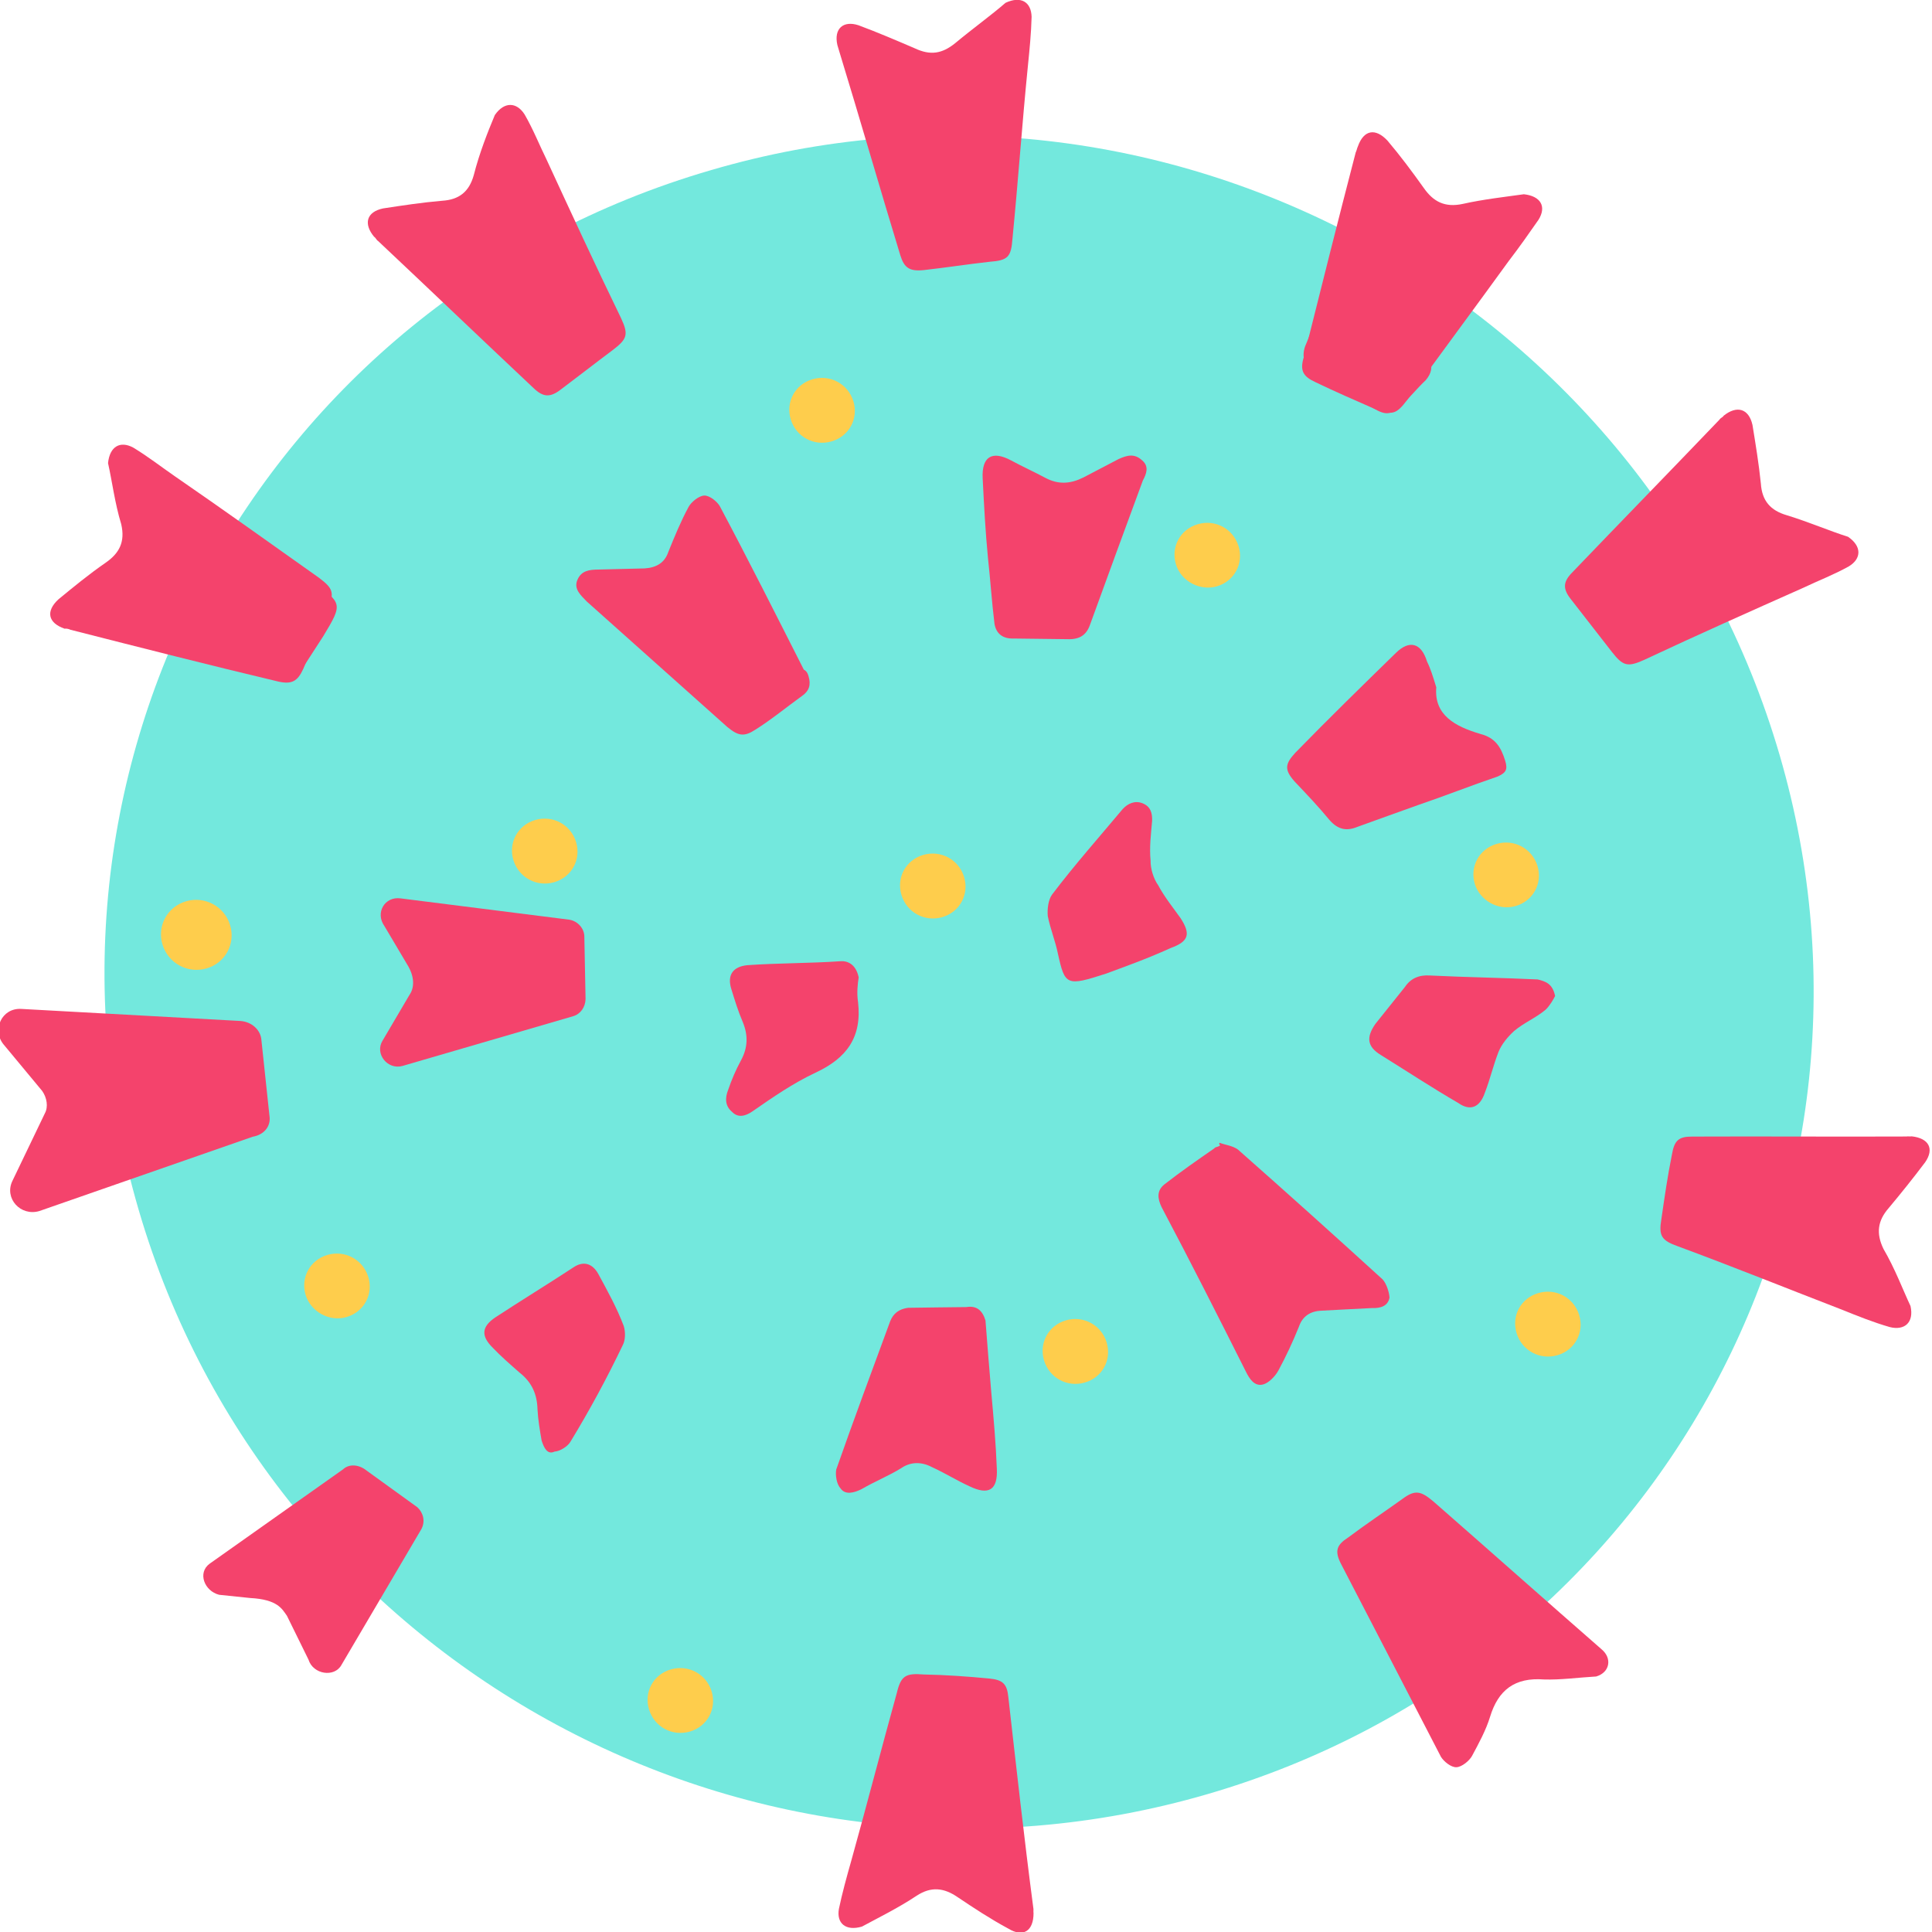 <svg width="24" height="24" viewBox="0 0 24 24" fill="none" xmlns="http://www.w3.org/2000/svg">
<path d="M22.067 9.245C23.774 14.821 20.614 20.653 15.001 22.287C9.388 23.922 3.467 20.733 1.761 15.158C0.054 9.582 3.214 3.75 8.827 2.115C14.42 0.47 20.361 3.669 22.067 9.245Z" fill="#73E8DD"/>
<path d="M10.707 23.933C10.505 23.992 10.39 23.891 10.421 23.714C10.462 23.517 10.518 23.315 10.575 23.114C10.769 22.419 10.947 21.728 11.14 21.033C11.192 20.816 11.249 20.783 11.475 20.801C11.747 20.806 12.024 20.826 12.286 20.851C12.46 20.867 12.51 20.92 12.526 21.083C12.626 21.962 12.721 22.825 12.836 23.7C12.841 23.715 12.835 23.75 12.839 23.766C12.839 23.985 12.713 24.072 12.526 23.958C12.303 23.838 12.091 23.698 11.899 23.569C11.728 23.451 11.569 23.43 11.386 23.55C11.161 23.7 10.911 23.823 10.707 23.933Z" fill="#F4436C"/>
<path d="M1.342 5.753C1.363 5.545 1.493 5.473 1.655 5.56C1.843 5.674 1.999 5.797 2.17 5.915C2.771 6.329 3.356 6.747 3.962 7.177C4.138 7.31 4.153 7.357 4.08 7.563C3.971 7.813 3.877 8.059 3.767 8.31C3.696 8.465 3.623 8.503 3.459 8.467C2.601 8.263 1.738 8.043 0.875 7.823C0.854 7.812 0.819 7.806 0.803 7.81C0.594 7.737 0.567 7.593 0.725 7.446C0.915 7.29 1.104 7.134 1.314 6.989C1.481 6.873 1.557 6.733 1.506 6.512C1.426 6.25 1.392 5.973 1.342 5.753Z" fill="#F4436C"/>
<path d="M6.147 1.429C6.264 1.26 6.418 1.266 6.517 1.422C6.625 1.609 6.702 1.805 6.789 1.981C7.09 2.633 7.391 3.285 7.713 3.948C7.81 4.155 7.793 4.21 7.615 4.346C7.394 4.511 7.19 4.671 6.97 4.836C6.833 4.943 6.746 4.935 6.626 4.819C5.984 4.215 5.338 3.597 4.697 2.994C4.677 2.983 4.667 2.952 4.647 2.941C4.513 2.779 4.553 2.632 4.759 2.589C5.002 2.552 5.244 2.515 5.491 2.494C5.707 2.481 5.828 2.379 5.885 2.177C5.954 1.905 6.059 1.639 6.147 1.429Z" fill="#F4436C"/>
<path d="M12.491 0.035C12.684 -0.055 12.81 0.026 12.815 0.209C12.81 0.412 12.789 0.62 12.768 0.828C12.697 1.538 12.647 2.258 12.577 2.968C12.56 3.191 12.523 3.235 12.292 3.252C12.014 3.283 11.755 3.324 11.477 3.355C11.297 3.374 11.232 3.326 11.184 3.171C10.925 2.323 10.685 1.485 10.425 0.636C10.416 0.605 10.411 0.59 10.402 0.559C10.356 0.354 10.477 0.252 10.665 0.314C10.894 0.399 11.128 0.499 11.361 0.599C11.559 0.693 11.704 0.667 11.866 0.536C12.082 0.356 12.318 0.186 12.491 0.035Z" fill="#F4436C"/>
<path d="M23.733 16.224C23.779 16.43 23.658 16.532 23.474 16.485C23.27 16.426 23.076 16.348 22.883 16.27C22.211 16.011 21.534 15.737 20.846 15.483C20.637 15.409 20.603 15.352 20.639 15.139C20.677 14.876 20.715 14.612 20.769 14.344C20.799 14.167 20.852 14.118 21.022 14.119C21.901 14.115 22.802 14.122 23.681 14.118C23.697 14.114 23.733 14.12 23.748 14.116C23.959 14.139 24.032 14.269 23.915 14.438C23.77 14.631 23.611 14.829 23.462 15.007C23.324 15.165 23.304 15.322 23.397 15.514C23.54 15.759 23.636 16.017 23.733 16.224Z" fill="#F4436C"/>
<path d="M22.957 6.668C23.129 6.786 23.125 6.939 22.968 7.035C22.78 7.14 22.582 7.215 22.405 7.3C21.749 7.592 21.092 7.884 20.425 8.197C20.217 8.291 20.16 8.274 20.021 8.095C19.852 7.875 19.688 7.67 19.519 7.45C19.409 7.314 19.416 7.227 19.533 7.109C20.137 6.479 20.756 5.844 21.36 5.213C21.37 5.193 21.402 5.184 21.412 5.164C21.576 5.033 21.724 5.074 21.77 5.279C21.809 5.52 21.849 5.761 21.874 6.007C21.888 6.221 21.993 6.342 22.198 6.401C22.478 6.487 22.733 6.598 22.957 6.668Z" fill="#F4436C"/>
<path d="M19.828 20.826C19.612 20.838 19.385 20.87 19.18 20.863C18.816 20.835 18.611 20.995 18.51 21.327C18.459 21.493 18.372 21.653 18.286 21.813C18.253 21.873 18.159 21.951 18.092 21.953C18.025 21.956 17.935 21.881 17.9 21.824C17.485 21.02 17.075 20.232 16.659 19.428C16.576 19.267 16.604 19.192 16.745 19.101C16.965 18.936 17.19 18.786 17.426 18.617C17.578 18.505 17.65 18.518 17.811 18.656C18.503 19.261 19.201 19.882 19.894 20.487C20.03 20.599 19.999 20.776 19.828 20.826Z" fill="#F4436C"/>
<path d="M18.93 2.413C19.14 2.436 19.214 2.566 19.112 2.73C18.994 2.899 18.876 3.068 18.743 3.241C18.326 3.817 17.894 4.397 17.478 4.972C17.345 5.146 17.298 5.159 17.089 5.085C16.835 4.974 16.581 4.863 16.342 4.748C16.185 4.676 16.146 4.603 16.196 4.437C16.41 3.584 16.623 2.731 16.841 1.894C16.852 1.874 16.858 1.839 16.868 1.819C16.941 1.613 17.085 1.587 17.235 1.746C17.395 1.935 17.539 2.128 17.688 2.337C17.806 2.505 17.948 2.581 18.171 2.533C18.424 2.476 18.703 2.445 18.93 2.413Z" fill="#F4436C"/>
<path d="M10.044 8.401C10.077 8.509 10.049 8.585 9.966 8.643C9.772 8.783 9.583 8.939 9.384 9.064C9.243 9.156 9.171 9.143 9.035 9.031C8.453 8.511 7.871 7.992 7.289 7.472C7.214 7.393 7.124 7.318 7.173 7.203C7.222 7.088 7.32 7.076 7.438 7.075C7.623 7.072 7.824 7.064 8.009 7.061C8.158 7.051 8.258 6.988 8.302 6.857C8.379 6.667 8.457 6.476 8.554 6.297C8.586 6.237 8.681 6.159 8.748 6.156C8.815 6.154 8.905 6.228 8.94 6.285C9.297 6.955 9.643 7.644 9.985 8.318C10.025 8.34 10.035 8.37 10.044 8.401Z" fill="#F4436C"/>
<path d="M15.149 14.196C15.225 14.224 15.312 14.232 15.378 14.28C15.98 14.811 16.587 15.357 17.174 15.892C17.224 15.945 17.257 16.053 17.261 16.119C17.242 16.225 17.149 16.253 17.046 16.249C16.83 16.261 16.63 16.269 16.413 16.282C16.28 16.287 16.18 16.35 16.136 16.48C16.059 16.671 15.977 16.846 15.88 17.026C15.836 17.105 15.757 17.179 15.695 17.197C15.586 17.229 15.522 17.13 15.478 17.041C15.132 16.352 14.791 15.678 14.429 14.994C14.38 14.89 14.367 14.793 14.462 14.715C14.667 14.555 14.876 14.41 15.085 14.265C15.096 14.245 15.132 14.251 15.158 14.227C15.138 14.216 15.149 14.196 15.149 14.196Z" fill="#F4436C"/>
<path d="M12.354 7.75C12.32 7.474 12.302 7.193 12.273 6.932C12.241 6.605 12.224 6.274 12.207 5.942C12.194 5.677 12.32 5.59 12.563 5.721C12.705 5.798 12.842 5.859 12.984 5.935C13.146 6.022 13.296 6.012 13.457 5.932C13.603 5.856 13.749 5.779 13.895 5.703C13.999 5.656 14.092 5.629 14.188 5.719C14.278 5.794 14.24 5.889 14.197 5.969C13.975 6.572 13.753 7.174 13.542 7.757C13.497 7.888 13.413 7.946 13.259 7.94C13.038 7.938 12.817 7.935 12.596 7.932C12.462 7.937 12.377 7.878 12.354 7.75Z" fill="#F4436C"/>
<path d="M12.242 16.403C12.265 16.699 12.288 16.995 12.315 17.307C12.343 17.618 12.371 17.93 12.383 18.246C12.396 18.511 12.281 18.578 12.043 18.463C11.885 18.391 11.739 18.299 11.581 18.227C11.46 18.162 11.321 18.151 11.195 18.238C11.038 18.335 10.872 18.4 10.7 18.5C10.611 18.543 10.502 18.575 10.443 18.491C10.393 18.439 10.375 18.326 10.388 18.255C10.605 17.637 10.837 17.014 11.059 16.411C11.098 16.316 11.166 16.262 11.28 16.246C11.516 16.244 11.768 16.238 12.005 16.237C12.134 16.216 12.204 16.28 12.242 16.403Z" fill="#F4436C"/>
<path d="M17.842 8.538C17.812 8.883 18.076 9.025 18.392 9.118C18.576 9.166 18.645 9.28 18.698 9.45C18.731 9.559 18.709 9.599 18.605 9.646C18.267 9.761 17.95 9.887 17.612 10.002C17.368 10.09 17.108 10.182 16.864 10.271C16.729 10.327 16.621 10.307 16.516 10.187C16.382 10.024 16.231 9.865 16.081 9.707C15.951 9.56 15.964 9.489 16.091 9.351C16.504 8.927 16.921 8.52 17.339 8.112C17.508 7.945 17.656 7.986 17.727 8.218C17.771 8.306 17.799 8.399 17.842 8.538Z" fill="#F4436C"/>
<path d="M17.177 2.595C17.196 2.657 17.225 2.699 17.24 2.745C17.414 3.316 17.589 3.886 17.763 4.457C17.796 4.565 17.784 4.636 17.71 4.724C17.605 4.822 17.52 4.931 17.414 5.029C17.283 5.151 17.221 5.169 17.054 5.067C16.806 4.92 16.574 4.77 16.327 4.623C16.201 4.543 16.168 4.435 16.212 4.304C16.426 3.788 16.629 3.292 16.843 2.776C16.899 2.626 17.037 2.636 17.177 2.595Z" fill="#F4436C"/>
<path d="M10.667 12.142C10.655 12.213 10.641 12.335 10.659 12.448C10.709 12.887 10.517 13.145 10.131 13.325C9.85 13.457 9.598 13.632 9.347 13.806C9.263 13.864 9.169 13.891 9.094 13.812C9.004 13.737 9.007 13.636 9.045 13.54C9.09 13.409 9.139 13.294 9.204 13.174C9.291 13.014 9.295 12.862 9.227 12.696C9.169 12.562 9.127 12.423 9.084 12.284C9.032 12.114 9.102 12.009 9.282 11.99C9.664 11.963 10.055 11.967 10.436 11.941C10.518 11.933 10.631 11.968 10.667 12.142Z" fill="#F4436C"/>
<path d="M13.742 12.094C13.249 12.254 13.229 12.243 13.142 11.848C13.11 11.69 13.048 11.54 13.016 11.381C13.008 11.299 13.021 11.178 13.069 11.113C13.346 10.747 13.648 10.407 13.946 10.051C14.009 9.982 14.098 9.94 14.194 9.979C14.291 10.018 14.315 10.095 14.312 10.197C14.297 10.369 14.277 10.526 14.293 10.69C14.291 10.791 14.329 10.915 14.388 10.998C14.466 11.144 14.576 11.28 14.665 11.405C14.793 11.603 14.77 11.694 14.542 11.777C14.23 11.919 13.939 12.02 13.742 12.094Z" fill="#F4436C"/>
<path d="M19.318 12.373C19.297 12.414 19.253 12.493 19.2 12.543C19.079 12.645 18.928 12.706 18.807 12.809C18.728 12.882 18.654 12.971 18.615 13.067C18.549 13.237 18.513 13.399 18.447 13.57C18.385 13.756 18.266 13.808 18.114 13.701C17.785 13.51 17.466 13.3 17.152 13.105C16.985 13.002 16.968 12.889 17.085 12.72C17.208 12.567 17.33 12.413 17.453 12.26C17.523 12.155 17.627 12.108 17.765 12.118C18.213 12.14 18.655 12.146 19.102 12.167C19.194 12.191 19.286 12.214 19.318 12.373Z" fill="#F4436C"/>
<path d="M6.728 17.894C6.706 17.766 6.684 17.638 6.677 17.506C6.672 17.322 6.609 17.172 6.453 17.05C6.338 16.949 6.222 16.848 6.122 16.743C5.977 16.6 5.975 16.483 6.158 16.362C6.482 16.15 6.796 15.958 7.12 15.746C7.246 15.659 7.358 15.694 7.431 15.823C7.549 16.041 7.662 16.244 7.748 16.471C7.772 16.548 7.769 16.65 7.736 16.71C7.54 17.12 7.324 17.519 7.088 17.907C7.055 17.967 6.956 18.029 6.889 18.032C6.801 18.075 6.757 17.987 6.728 17.894Z" fill="#F4436C"/>
<path d="M1.402 7.786L1.573 7.736C2.228 7.545 2.898 7.35 3.552 7.159C3.677 7.123 3.764 7.131 3.875 7.217C4.249 7.496 4.265 7.491 4.017 7.901C3.936 8.026 3.855 8.15 3.775 8.275C3.705 8.38 3.616 8.423 3.488 8.392C2.853 8.257 2.202 8.126 1.566 7.991C1.494 7.978 1.398 7.939 1.402 7.786Z" fill="#F4436C"/>
<path d="M3.347 13.858L3.248 12.927C3.242 12.794 3.126 12.693 2.987 12.683L0.263 12.533C0.021 12.52 -0.099 12.79 0.04 12.969L0.524 13.552C0.583 13.636 0.601 13.749 0.558 13.829L0.154 14.67C0.05 14.886 0.255 15.113 0.489 15.044L3.139 14.121C3.284 14.096 3.369 13.987 3.347 13.858Z" fill="#F4436C"/>
<path d="M5.185 18.724L4.554 18.268C4.463 18.194 4.34 18.179 4.261 18.253L2.604 19.425C2.451 19.537 2.538 19.764 2.722 19.811L3.107 19.851C3.451 19.869 3.504 19.988 3.564 20.071L3.832 20.616C3.889 20.801 4.155 20.842 4.242 20.682L5.234 18.996C5.288 18.896 5.255 18.788 5.185 18.724Z" fill="#F4436C"/>
<path d="M7.274 12.411L7.259 11.64C7.261 11.539 7.182 11.444 7.074 11.425L4.976 11.16C4.781 11.133 4.657 11.337 4.776 11.505L5.057 11.979C5.155 12.135 5.147 12.272 5.088 12.357L4.753 12.926C4.651 13.09 4.815 13.295 5.002 13.241L7.119 12.624C7.212 12.597 7.271 12.512 7.274 12.411Z" fill="#F4436C"/>
<path d="M2.019 11.735C1.948 11.503 2.078 11.264 2.311 11.196C2.544 11.128 2.788 11.259 2.858 11.491C2.929 11.722 2.8 11.962 2.566 12.03C2.333 12.098 2.09 11.967 2.019 11.735Z" fill="#FECD4C"/>
<path d="M6.378 10.686C6.312 10.47 6.431 10.25 6.649 10.186C6.867 10.123 7.09 10.243 7.156 10.459C7.222 10.676 7.103 10.895 6.885 10.959C6.668 11.022 6.445 10.902 6.378 10.686Z" fill="#FECD4C"/>
<path d="M11.199 11.12C11.132 10.903 11.251 10.684 11.469 10.62C11.687 10.557 11.91 10.677 11.976 10.893C12.042 11.11 11.923 11.329 11.706 11.393C11.488 11.456 11.265 11.336 11.199 11.12Z" fill="#FECD4C"/>
<path d="M14.608 7.011C14.542 6.795 14.661 6.575 14.879 6.512C15.096 6.448 15.319 6.568 15.386 6.785C15.452 7.001 15.333 7.221 15.115 7.284C14.913 7.343 14.674 7.227 14.608 7.011Z" fill="#FECD4C"/>
<path d="M18.321 10.982C18.255 10.766 18.374 10.546 18.592 10.483C18.809 10.42 19.032 10.54 19.099 10.756C19.165 10.972 19.046 11.192 18.828 11.255C18.61 11.319 18.383 11.183 18.321 10.982Z" fill="#FECD4C"/>
<path d="M9.823 5.21C9.757 4.994 9.876 4.774 10.094 4.711C10.311 4.648 10.534 4.768 10.601 4.984C10.667 5.2 10.548 5.42 10.33 5.483C10.112 5.547 9.889 5.427 9.823 5.21Z" fill="#FECD4C"/>
<path d="M3.797 16.088C3.731 15.872 3.85 15.652 4.068 15.589C4.285 15.526 4.508 15.646 4.575 15.862C4.641 16.078 4.522 16.298 4.304 16.361C4.086 16.425 3.859 16.289 3.797 16.088Z" fill="#FECD4C"/>
<path d="M8.063 21.237C7.996 21.021 8.115 20.801 8.333 20.738C8.551 20.675 8.774 20.795 8.84 21.011C8.906 21.227 8.787 21.447 8.57 21.51C8.352 21.573 8.129 21.453 8.063 21.237Z" fill="#FECD4C"/>
<path d="M12.97 16.901C12.904 16.685 13.023 16.466 13.24 16.402C13.458 16.339 13.681 16.459 13.747 16.675C13.813 16.892 13.694 17.111 13.477 17.174C13.259 17.238 13.036 17.118 12.97 16.901Z" fill="#FECD4C"/>
<path d="M18.84 16.562C18.773 16.346 18.892 16.126 19.11 16.063C19.328 15.999 19.551 16.119 19.617 16.336C19.683 16.552 19.564 16.772 19.347 16.835C19.129 16.898 18.906 16.778 18.84 16.562Z" fill="#FECD4C"/>
</svg>
